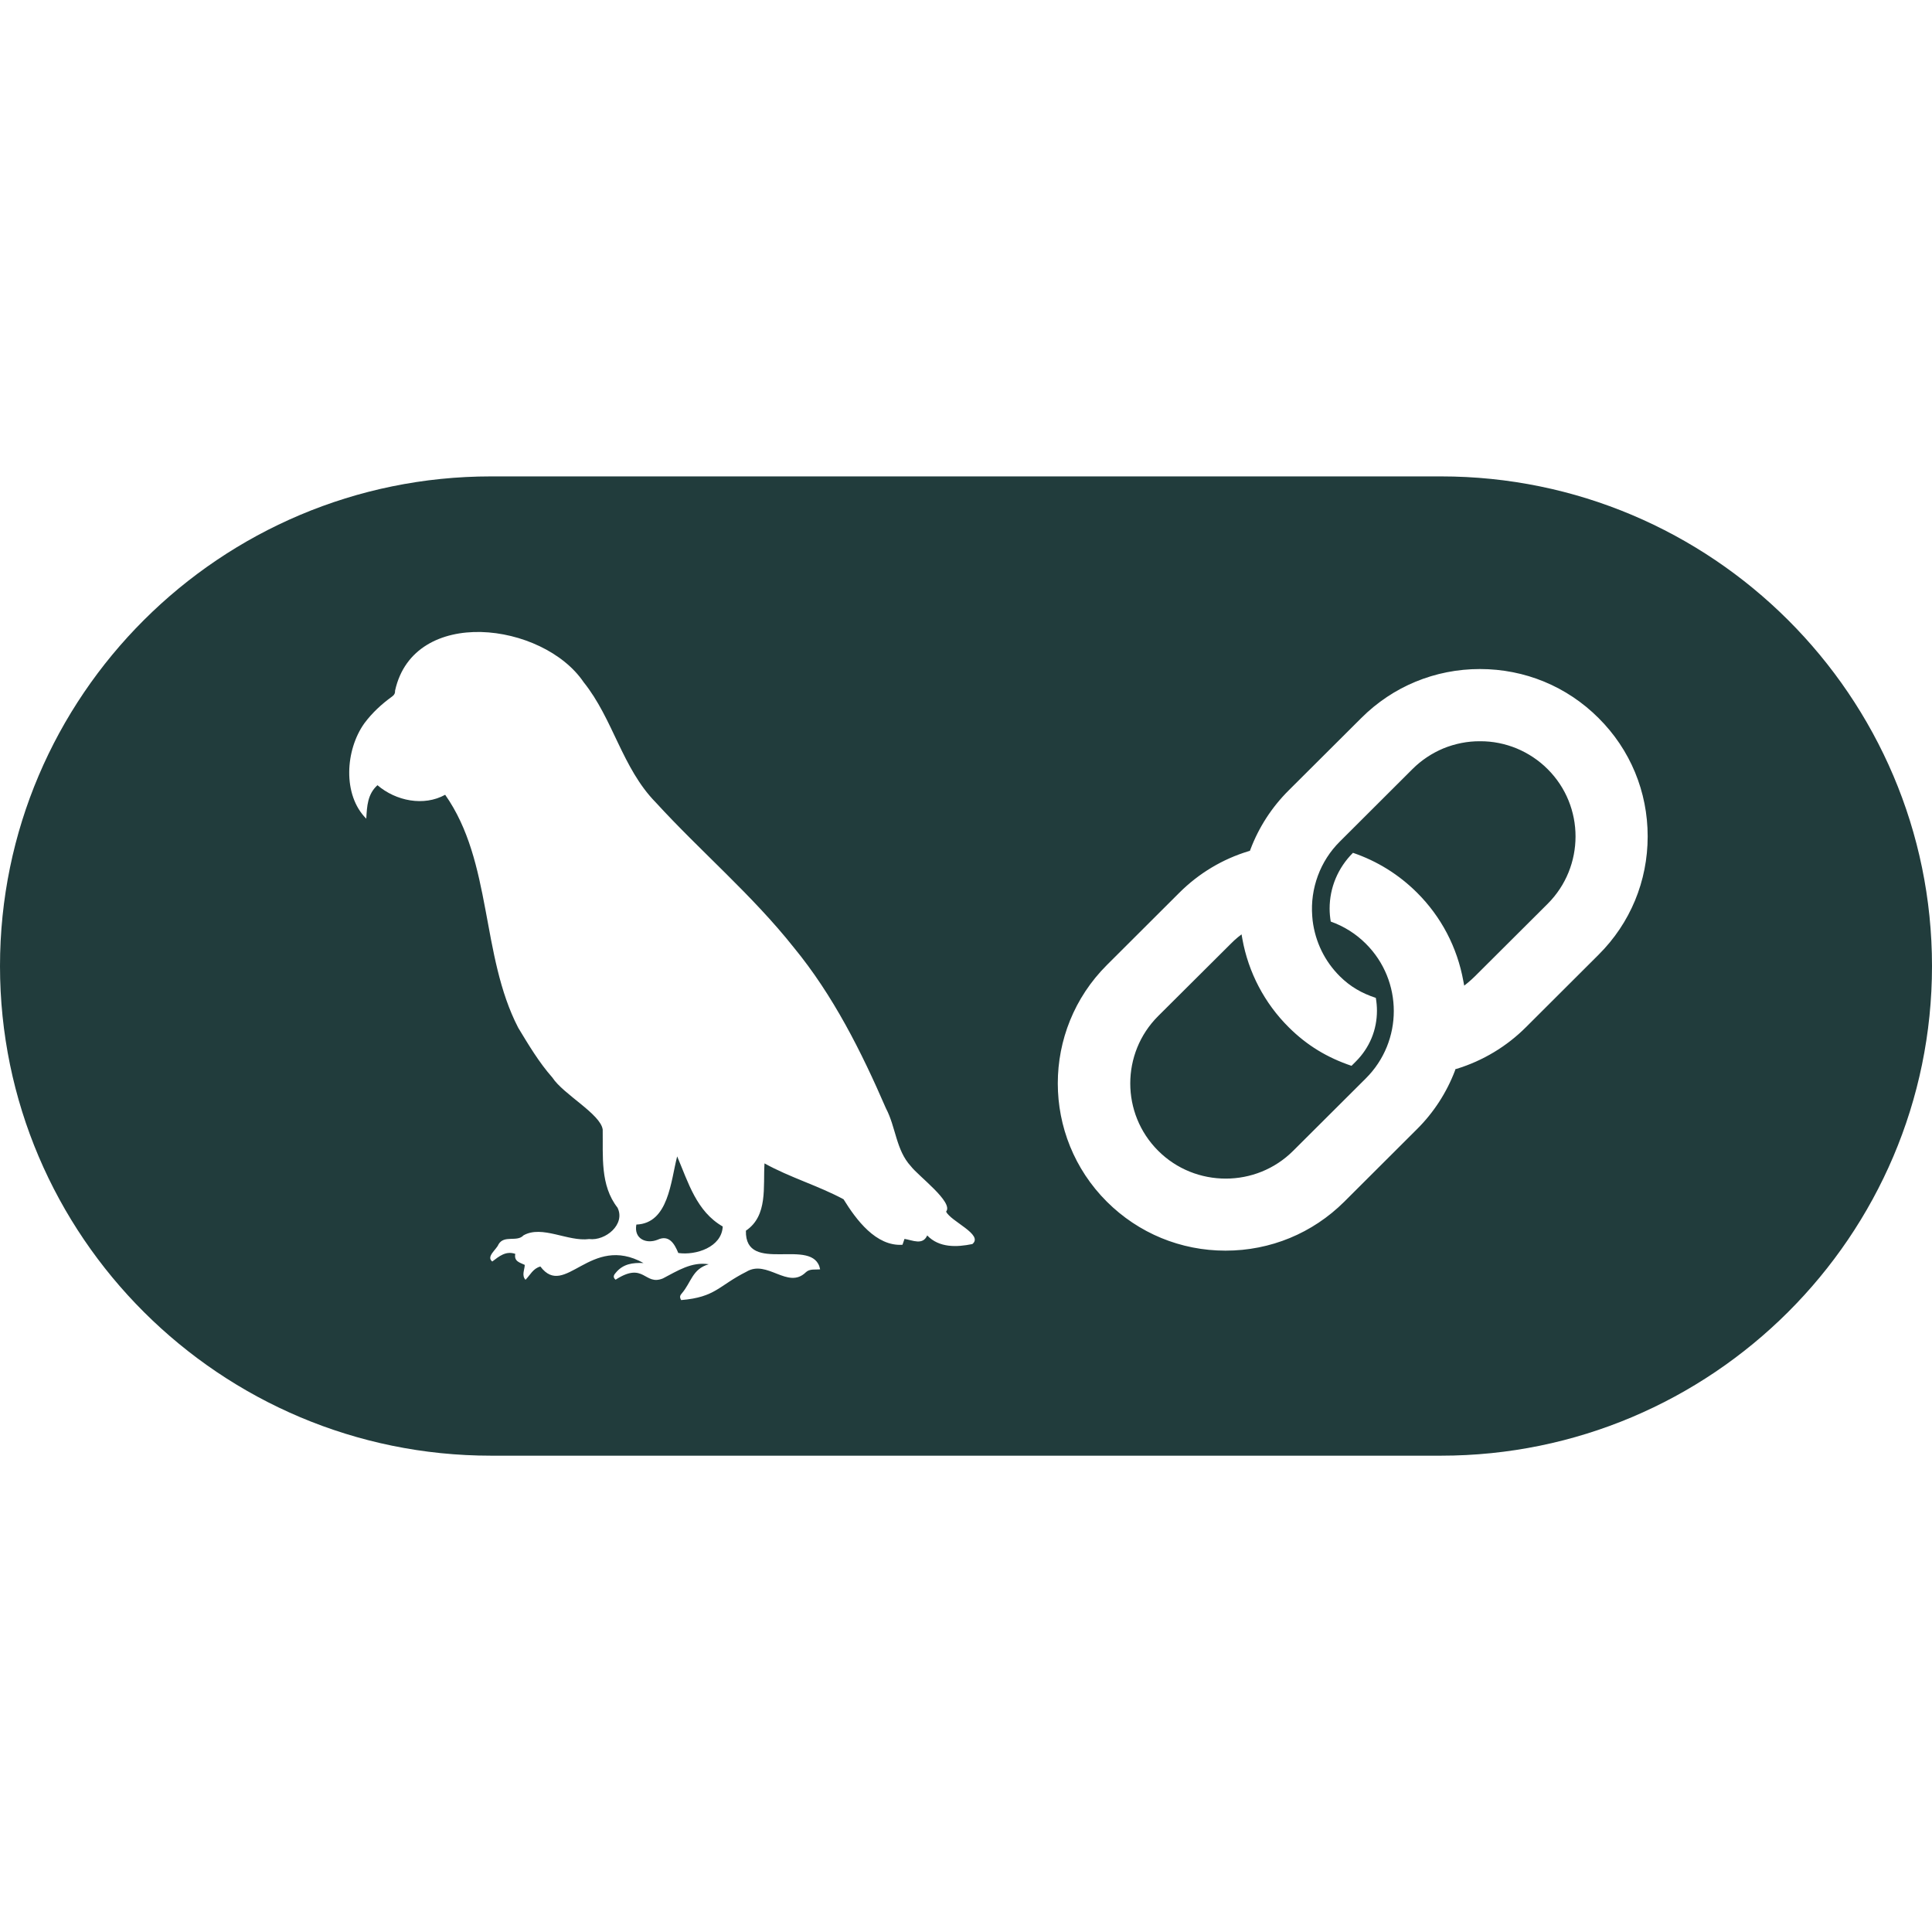 <svg width="24" height="24" viewBox="0 0 24 24" fill="none" xmlns="http://www.w3.org/2000/svg">
<path d="M6.099 5.918C2.736 5.918 0 8.647 0 12.001C0 15.354 2.736 18.083 6.099 18.083H17.901C21.264 18.083 24 15.354 24 12.001C24 8.647 21.264 5.918 17.901 5.918H6.099ZM5.977 7.851C6.47 7.864 6.997 8.101 7.25 8.474C7.618 8.933 7.728 9.541 8.145 9.967C8.705 10.579 9.344 11.118 9.861 11.77C10.35 12.365 10.7 13.063 11.005 13.767C11.129 14.001 11.13 14.287 11.315 14.487C11.405 14.607 11.849 14.935 11.753 15.051C11.808 15.172 12.223 15.337 12.079 15.454C11.885 15.494 11.666 15.502 11.518 15.347C11.463 15.473 11.335 15.406 11.236 15.39C11.227 15.414 11.219 15.439 11.211 15.463C10.882 15.485 10.635 15.151 10.479 14.898C10.168 14.73 9.814 14.628 9.497 14.452C9.478 14.742 9.542 15.101 9.266 15.288C9.252 15.844 10.109 15.353 10.188 15.768C10.127 15.775 10.059 15.758 10.01 15.805C9.787 16.023 9.53 15.641 9.272 15.798C8.925 15.972 8.891 16.114 8.462 16.15C8.439 16.114 8.448 16.091 8.468 16.069C8.589 15.929 8.598 15.765 8.804 15.705C8.592 15.671 8.414 15.788 8.235 15.881C8.003 15.976 8.005 15.666 7.647 15.897C7.608 15.865 7.627 15.835 7.649 15.811C7.74 15.7 7.859 15.684 7.994 15.69C7.331 15.321 7.019 16.14 6.713 15.733C6.621 15.757 6.586 15.84 6.528 15.898C6.478 15.843 6.516 15.777 6.519 15.713C6.459 15.684 6.383 15.671 6.401 15.576C6.284 15.536 6.202 15.605 6.115 15.671C6.036 15.61 6.168 15.522 6.192 15.459C6.262 15.337 6.422 15.434 6.503 15.346C6.734 15.215 7.055 15.427 7.319 15.392C7.522 15.417 7.773 15.209 7.671 15.002C7.454 14.725 7.492 14.363 7.487 14.032C7.461 13.839 6.997 13.594 6.862 13.386C6.696 13.198 6.567 12.981 6.438 12.768C5.971 11.867 6.118 10.709 5.53 9.873C5.264 10.02 4.918 9.95 4.689 9.754C4.565 9.866 4.559 10.014 4.55 10.17C4.253 9.874 4.29 9.314 4.527 8.984C4.624 8.854 4.74 8.747 4.87 8.653C4.899 8.632 4.909 8.611 4.908 8.578C5.025 8.051 5.484 7.839 5.977 7.851ZM18.384 8.311C18.942 8.311 19.465 8.527 19.858 8.92C20.252 9.312 20.468 9.834 20.468 10.39C20.468 10.946 20.252 11.468 19.858 11.86L18.956 12.76C18.716 13 18.421 13.177 18.097 13.277L18.08 13.281L18.075 13.298C17.971 13.572 17.809 13.822 17.601 14.028L16.699 14.928C16.305 15.32 15.782 15.536 15.224 15.536C14.667 15.536 14.144 15.32 13.75 14.928C12.937 14.117 12.937 12.799 13.75 11.988L14.652 11.088C14.892 10.849 15.186 10.672 15.51 10.574L15.527 10.569L15.533 10.553C15.637 10.277 15.799 10.027 16.008 9.819L16.91 8.92C17.303 8.527 17.827 8.311 18.384 8.311ZM18.384 9.208C18.229 9.207 18.075 9.238 17.93 9.297C17.787 9.357 17.656 9.444 17.546 9.554L16.644 10.454C16.523 10.574 16.43 10.719 16.371 10.879C16.312 11.039 16.288 11.209 16.301 11.379L16.306 11.436C16.339 11.701 16.456 11.941 16.644 12.128C16.774 12.257 16.917 12.339 17.091 12.396C17.1 12.449 17.105 12.502 17.105 12.555C17.105 12.672 17.083 12.788 17.038 12.896C16.993 13.004 16.927 13.102 16.844 13.185L16.789 13.24C16.487 13.138 16.236 12.987 16.009 12.761C15.709 12.463 15.508 12.08 15.433 11.664L15.423 11.607L15.377 11.643C15.347 11.668 15.317 11.695 15.29 11.723L14.387 12.622C13.925 13.083 13.925 13.834 14.387 14.295C14.618 14.526 14.922 14.641 15.227 14.641C15.531 14.641 15.834 14.526 16.065 14.295L16.967 13.396C17.43 12.935 17.43 12.184 16.967 11.723C16.844 11.6 16.695 11.506 16.531 11.448C16.522 11.395 16.517 11.341 16.517 11.287C16.517 11.028 16.619 10.782 16.807 10.594C17.109 10.697 17.377 10.864 17.603 11.089C17.904 11.389 18.102 11.768 18.178 12.186L18.189 12.244L18.235 12.207C18.265 12.182 18.295 12.155 18.323 12.127L19.225 11.228C19.687 10.767 19.688 10.015 19.225 9.554C19.115 9.444 18.984 9.357 18.84 9.297C18.696 9.238 18.542 9.207 18.386 9.208H18.384ZM8.412 14.365C8.332 14.672 8.306 15.197 7.905 15.212C7.872 15.39 8.028 15.457 8.17 15.4C8.311 15.335 8.379 15.45 8.426 15.565C8.644 15.597 8.966 15.493 8.978 15.236C8.653 15.049 8.552 14.694 8.412 14.365Z" fill="#213C3C"/>
</svg>
